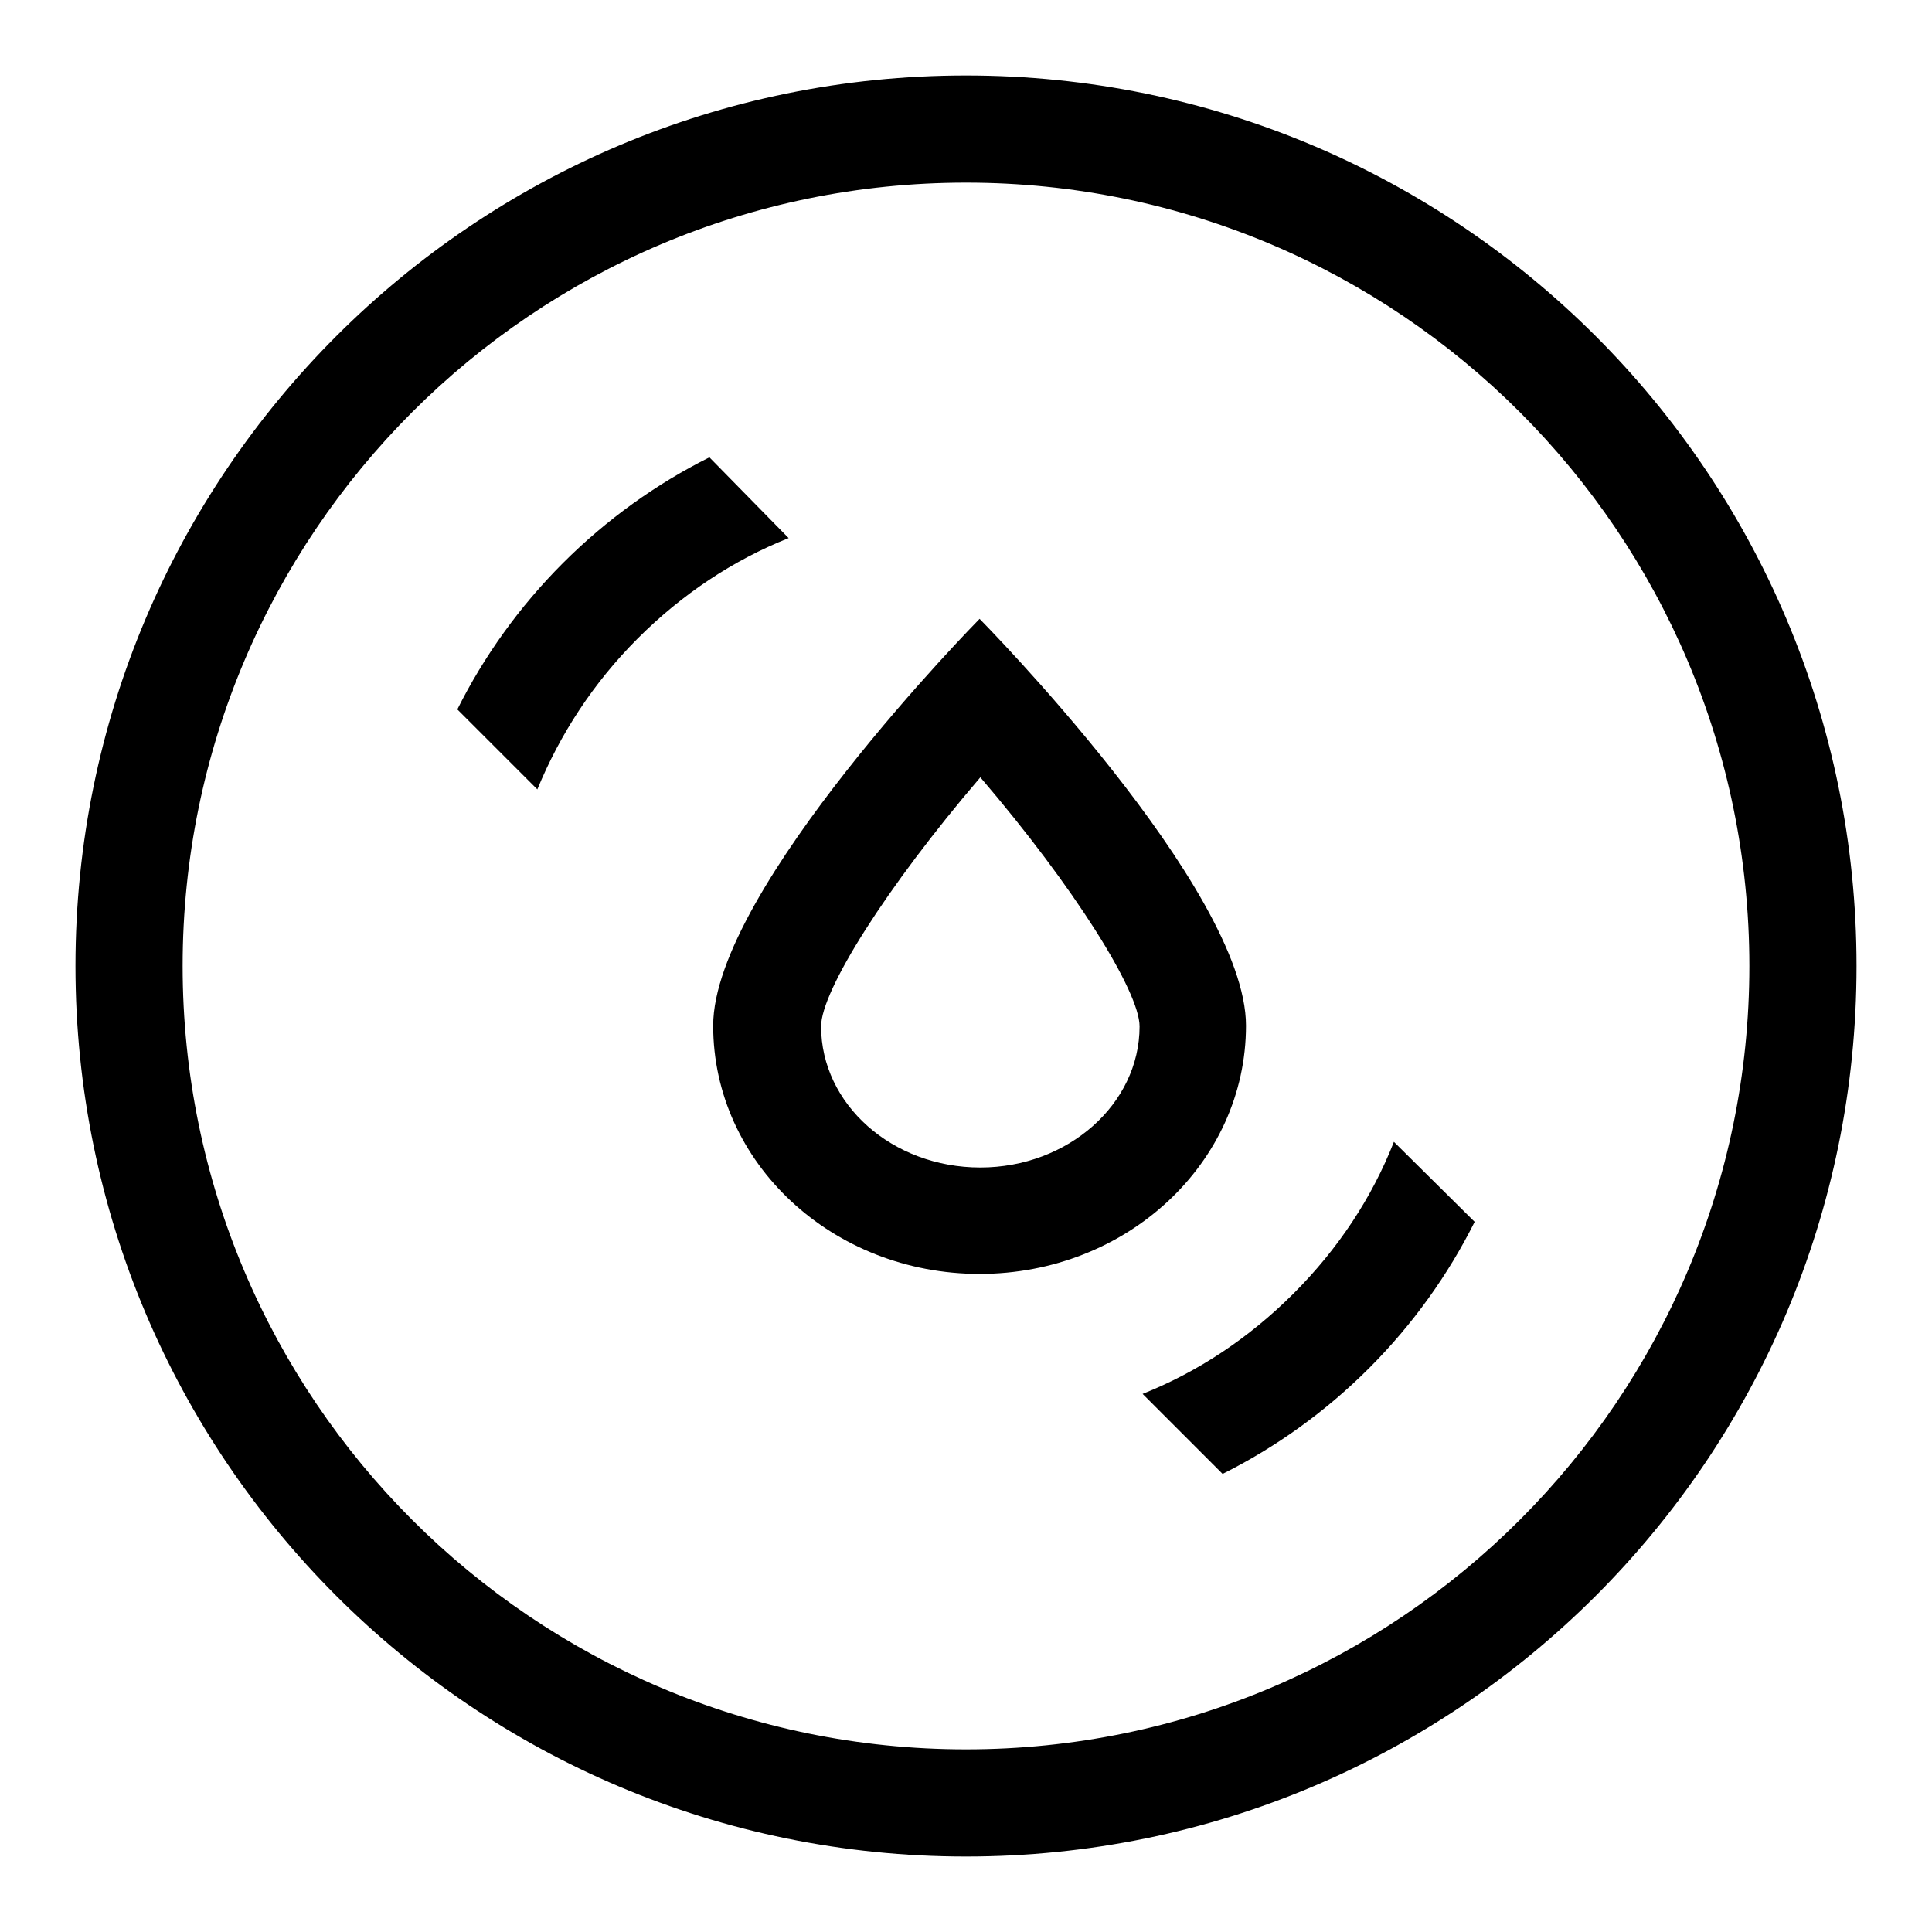 <?xml version="1.0" encoding="utf-8"?>
<!-- Svg Vector Icons : http://www.onlinewebfonts.com/icon -->
<!DOCTYPE svg PUBLIC "-//W3C//DTD SVG 1.1//EN" "http://www.w3.org/Graphics/SVG/1.1/DTD/svg11.dtd">
<svg version="1.1" xmlns="http://www.w3.org/2000/svg" xmlns:xlink="http://www.w3.org/1999/xlink" x="0px" y="0px" viewBox="0 0 256 256" enable-background="new 0 0 256 256" xml:space="preserve">
<g><g><path fill="#000000" d="M128,10C62.8,10,10,62.8,10,128c0,65.2,52.8,118,118,118c65.2,0,118-52.8,118-118C246,62.8,193.2,10,128,10z M128,231.8c-57.3,0-103.8-46.5-103.8-103.8C24.2,70.7,70.7,24.2,128,24.2c57.3,0,103.8,46.5,103.8,103.8C231.8,185.3,185.3,231.8,128,231.8z"/><path fill="#000000" d="M165.1,135.9c0-18.2-35.3-53.9-35.3-53.9s-35.3,35.8-35.3,53.9c0,18.2,15.8,32.9,35.3,32.9C149.3,168.8,165.1,154.1,165.1,135.9z M129.9,154.7c-11.7,0-21.1-8.4-21.1-18.7c0-4.7,8.6-18.4,21.1-33c12.5,14.6,21.1,28.4,21.1,33C151,146.3,141.5,154.7,129.9,154.7z"/><path fill="#000000" d="M171.4,171.4c-5.9,5.9-12.7,10.4-20,13.3l10.6,10.6c7-3.5,13.6-8.2,19.4-14c5.8-5.8,10.5-12.4,14-19.4l-10.7-10.6C181.8,158.7,177.3,165.5,171.4,171.4z"/><path fill="#000000" d="M94,60.6c-7,3.5-13.6,8.2-19.4,14C68.8,80.4,64.1,87,60.6,94l10.6,10.6c3-7.3,7.4-14.1,13.3-20c5.9-5.9,12.7-10.4,20-13.3L94,60.6z"/></g></g>
</svg>